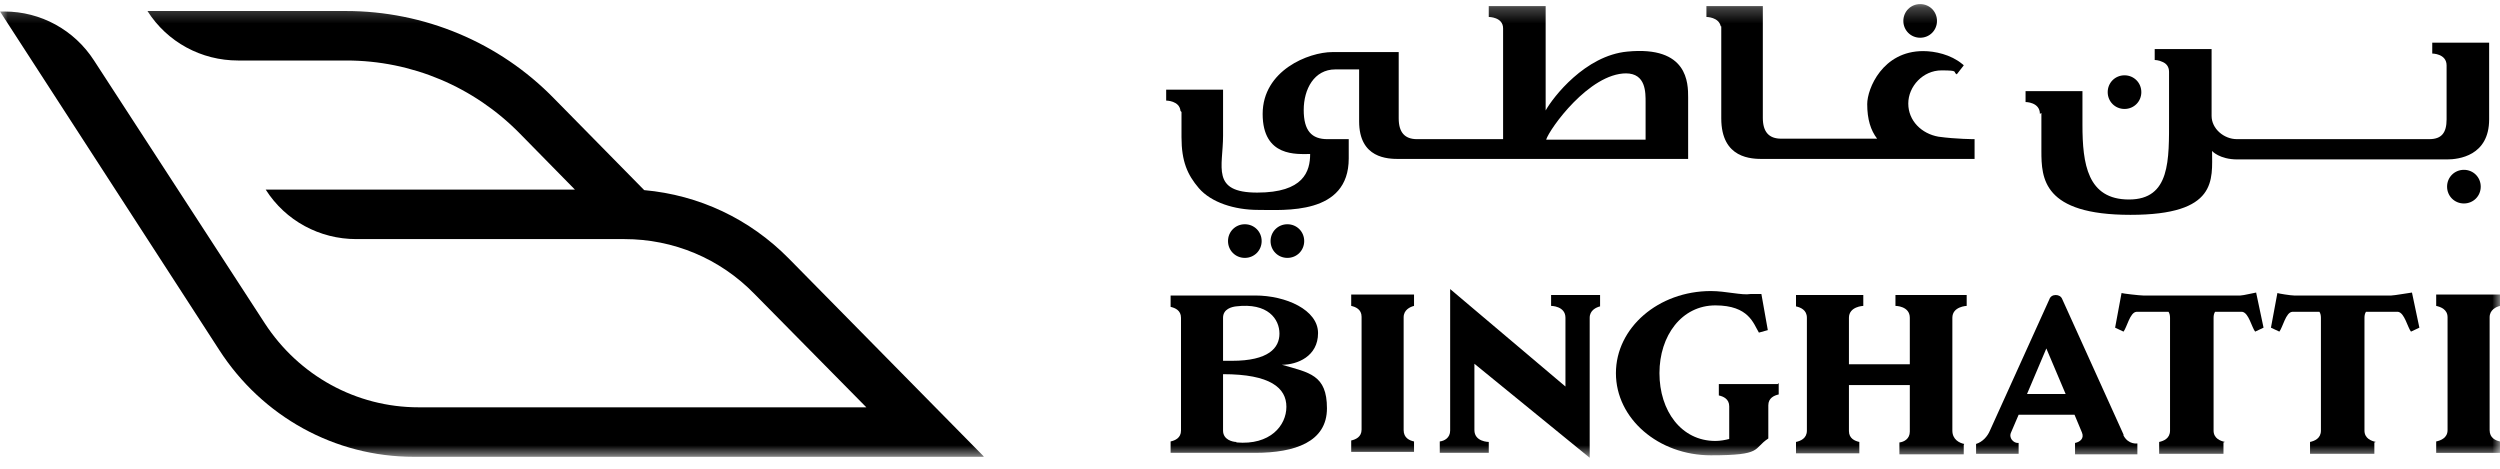 <svg xmlns="http://www.w3.org/2000/svg" width="160" height="30" viewBox="0 0 160 30" fill="none"><mask id="mask0_443_154" style="mask-type:luminance" maskUnits="userSpaceOnUse" x="0" y="0" width="160" height="30"><path d="M160 0.258H0V29.294H160V0.258Z" fill="white"></path></mask><g mask="url(#mask0_443_154)"><path d="M62.951 29.203L50.475 16.537C47.974 14.004 44.744 12.484 41.229 12.168L35.466 6.31C31.951 2.7 27.138 0.705 22.135 0.705H9.438C10.704 2.7 12.889 3.872 15.232 3.872H22.167C26.347 3.872 30.336 5.55 33.281 8.558L36.796 12.136H17.006C18.272 14.131 20.457 15.302 22.8 15.302H39.962C43.097 15.302 46.074 16.537 48.29 18.817L55.446 26.068H26.79C22.8 26.068 19.127 24.042 16.942 20.685L6.018 3.872C4.752 1.908 2.598 0.737 0.287 0.737H0.002L14.029 22.395C16.784 26.67 21.439 29.235 26.473 29.235H62.951V29.203Z" fill="black"></path><path d="M110.161 1.687C110.161 1.75 110.161 7.576 110.161 7.576C110.161 10.173 112.125 10.173 112.853 10.173H126.373V8.906C126.373 8.906 125.201 8.906 124.061 8.748C122.985 8.558 122.13 7.735 122.13 6.627C122.13 5.518 123.08 4.505 124.252 4.505C125.423 4.505 124.949 4.6 125.233 4.758L125.677 4.188C125.677 4.157 125.613 4.125 125.581 4.093C124.853 3.492 123.84 3.27 123.08 3.27C120.484 3.27 119.502 5.677 119.502 6.658C119.502 7.64 119.724 8.336 120.135 8.875H113.993C113.201 8.875 112.821 8.431 112.821 7.545V0.389H109.211V1.085C109.211 1.085 110.003 1.085 110.129 1.687H110.161Z" fill="black"></path><path d="M122.891 2.415C123.493 2.415 123.967 1.94 123.967 1.338C123.967 0.737 123.493 0.262 122.891 0.262C122.29 0.262 121.814 0.737 121.814 1.338C121.814 1.94 122.29 2.415 122.891 2.415Z" fill="black"></path><path d="M130.649 7.227V7.955C130.649 8.683 130.649 9.602 130.649 9.665C130.649 11.406 130.745 13.75 136.349 13.75C141.953 13.75 141.573 11.502 141.573 9.665C141.573 9.665 142.049 10.203 143.189 10.203H156.614C157.342 10.203 159.305 9.982 159.305 7.638V2.73H155.664V3.427C155.664 3.427 156.582 3.427 156.582 4.187V7.638C156.582 8.493 156.266 8.905 155.474 8.905H143.157C142.333 8.905 141.542 8.24 141.542 7.417V3.142H137.901V3.839C137.901 3.839 138.154 3.839 138.407 3.965C138.629 4.06 138.819 4.25 138.819 4.599V7.543C138.819 10.235 138.913 12.768 136.254 12.768C133.594 12.768 133.277 10.488 133.277 7.987V7.607V5.834H129.636V6.53C129.636 6.53 130.554 6.53 130.554 7.29L130.649 7.227Z" fill="black"></path><path d="M142.397 28.285C142.112 28.222 141.669 28.064 141.669 27.557V20.337C141.669 20.179 141.701 20.053 141.764 19.957H143.506C143.917 20.021 144.107 20.939 144.329 21.224L144.867 20.971L144.392 18.723C144.329 18.723 143.569 18.913 143.378 18.913H137.173C136.95 18.913 135.842 18.786 135.779 18.754L135.367 20.971L135.906 21.224C136.127 20.939 136.318 19.989 136.729 19.957H138.787C138.85 20.053 138.882 20.179 138.882 20.337V27.557C138.882 28.064 138.47 28.222 138.186 28.285V29.045H142.302V28.317L142.397 28.285Z" fill="black"></path><path d="M152.054 28.285C151.769 28.222 151.326 28.064 151.326 27.557V20.337C151.326 20.179 151.358 20.053 151.421 19.957H153.478C153.89 20.021 154.08 20.939 154.302 21.224L154.84 20.971L154.366 18.723C154.302 18.723 153.226 18.913 153.035 18.913H146.83C146.607 18.913 145.816 18.786 145.753 18.754L145.341 20.971L145.879 21.224C146.101 20.939 146.291 19.989 146.702 19.957H148.444C148.507 20.053 148.539 20.179 148.539 20.337V27.557C148.539 28.064 148.127 28.222 147.842 28.285V29.045H151.959V28.317L152.054 28.285Z" fill="black"></path><path d="M135.969 6.973C136.57 6.973 137.045 6.499 137.045 5.897C137.045 5.295 136.57 4.82 135.969 4.82C135.367 4.82 134.893 5.295 134.893 5.897C134.893 6.499 135.367 6.973 135.969 6.973Z" fill="black"></path><path d="M160.001 28.254C159.716 28.191 159.336 28.032 159.336 27.526V20.306C159.336 19.831 159.747 19.641 160.001 19.578V18.85H155.916V19.578C156.201 19.641 156.644 19.799 156.644 20.306V27.526C156.644 28.032 156.201 28.191 155.916 28.254V28.982H160.001V28.254Z" fill="black"></path><path d="M158.767 11.946C158.767 11.344 158.292 10.869 157.69 10.869C157.088 10.869 156.613 11.344 156.613 11.946C156.613 12.547 157.088 13.022 157.69 13.022C158.292 13.022 158.767 12.547 158.767 11.946Z" fill="black"></path><path d="M79.669 14.352C79.068 14.352 78.593 14.826 78.593 15.428C78.593 16.03 79.068 16.505 79.669 16.505C80.271 16.505 80.746 16.03 80.746 15.428C80.746 14.826 80.271 14.352 79.669 14.352Z" fill="black"></path><path d="M125.71 28.412C125.394 28.349 124.951 28.127 124.951 27.557V20.337C124.951 19.609 125.868 19.577 125.868 19.577V18.881H121.309V19.577C121.309 19.577 122.228 19.577 122.228 20.337V23.314H118.332V20.337C118.332 19.609 119.251 19.577 119.251 19.577V18.881H114.944V19.609C115.229 19.672 115.641 19.831 115.641 20.337V27.557C115.641 28.064 115.229 28.222 114.944 28.285V29.013H118.997V28.285C118.712 28.222 118.332 28.064 118.332 27.588V24.644H122.228V27.62C122.228 28.095 121.848 28.285 121.562 28.317V29.077H125.679V28.475L125.71 28.412Z" fill="black"></path><path d="M113.773 24.58H110.005V25.308C110.29 25.371 110.67 25.53 110.67 26.005V28.095C110.417 28.158 110.1 28.221 109.784 28.221C107.598 28.221 106.205 26.29 106.205 23.883C106.205 21.477 107.63 19.545 109.784 19.545C111.937 19.545 112.221 20.717 112.57 21.287L113.14 21.128L112.729 18.817H112.032C111.493 18.912 110.449 18.627 109.498 18.627C106.142 18.627 103.419 20.97 103.419 23.883C103.419 26.796 106.142 29.14 109.498 29.14C112.855 29.14 112.158 28.728 113.172 28.063V25.941C113.172 25.466 113.552 25.308 113.837 25.245V24.517L113.773 24.58Z" fill="black"></path><path d="M75.616 7.165V8.78C75.616 10.331 75.996 11.186 76.725 12.041C77.516 12.959 79.004 13.434 80.524 13.434C82.202 13.434 86.319 13.783 86.319 10.141V8.906H84.958C83.944 8.906 83.438 8.368 83.438 7.038C83.438 5.708 84.102 4.442 85.464 4.442H86.984V7.766C86.984 10.141 88.82 10.173 89.549 10.173H108.041V6.247C108.041 5.328 108.041 2.922 104.146 3.302C101.454 3.555 99.396 6.215 98.922 7.07V1.054V0.389H95.28V1.085C95.28 1.085 96.198 1.085 96.198 1.814V8.906H90.689C89.897 8.906 89.517 8.463 89.517 7.576V3.333H85.274C83.754 3.333 80.81 4.505 80.81 7.292C80.81 10.078 83.026 9.856 83.849 9.856C83.849 10.965 83.438 12.326 80.461 12.326C77.485 12.326 78.276 10.68 78.276 8.685V5.74H74.635V6.437C74.635 6.437 75.49 6.437 75.553 7.102L75.616 7.165ZM104.051 4.695C105.349 4.695 105.318 5.93 105.318 6.563V8.938H98.953C99.174 8.241 101.708 4.695 104.082 4.695H104.051Z" fill="black"></path><path d="M102.437 18.88H99.27V19.577C99.27 19.577 100.189 19.577 100.189 20.337V24.738L92.81 18.5V27.556C92.81 28.031 92.43 28.221 92.145 28.253V28.981H95.281V28.284C95.281 28.284 94.362 28.284 94.362 27.524V23.281L101.74 29.297V20.337C101.74 19.861 102.151 19.672 102.405 19.608V18.88H102.437Z" fill="black"></path><path d="M135.905 27.81L131.978 19.134C131.915 18.976 131.757 18.881 131.567 18.881C131.377 18.881 131.218 18.976 131.155 19.166L127.356 27.557C127.198 27.937 126.881 28.285 126.469 28.412V29.045H129.192V28.349H129.129C128.875 28.349 128.527 28.032 128.718 27.652L129.192 26.544H132.77L133.246 27.683C133.403 28.064 133.118 28.285 132.802 28.349V29.077H136.792V28.38C136.792 28.38 136.222 28.475 135.905 27.873V27.81ZM129.73 25.214L130.966 22.301L132.2 25.214H129.73Z" fill="black"></path><path d="M90.498 28.254C90.213 28.191 89.833 28.032 89.833 27.526V20.306C89.833 19.831 90.245 19.641 90.498 19.578V18.85H86.477V19.578C86.761 19.641 87.141 19.799 87.141 20.274V27.494C87.141 27.969 86.761 28.127 86.477 28.191V28.919H90.498V28.191V28.254Z" fill="black"></path><path d="M82.043 23.345C83.025 23.345 84.355 22.807 84.355 21.319C84.355 19.83 82.297 18.912 80.333 18.912H74.919V19.64C75.204 19.704 75.584 19.862 75.584 20.337V27.556C75.584 28.032 75.204 28.19 74.919 28.253V28.981H80.333C82.867 28.981 84.925 28.285 84.925 26.132C84.925 23.978 83.785 23.852 82.043 23.345ZM78.275 20.337C78.275 19.767 78.845 19.64 79.099 19.609C81.157 19.355 81.885 20.432 81.885 21.35C81.885 22.269 81.189 23.092 78.845 23.092H78.275V20.369V20.337ZM79.13 28.285C78.909 28.285 78.275 28.158 78.275 27.556V23.947C81.315 23.947 82.329 24.833 82.329 26.037C82.329 27.24 81.284 28.506 79.13 28.316V28.285Z" fill="black"></path><path d="M81.316 15.428C81.316 16.03 81.792 16.505 82.393 16.505C82.995 16.505 83.469 16.03 83.469 15.428C83.469 14.826 82.995 14.352 82.393 14.352C81.792 14.352 81.316 14.826 81.316 15.428Z" fill="black"></path></g></svg>